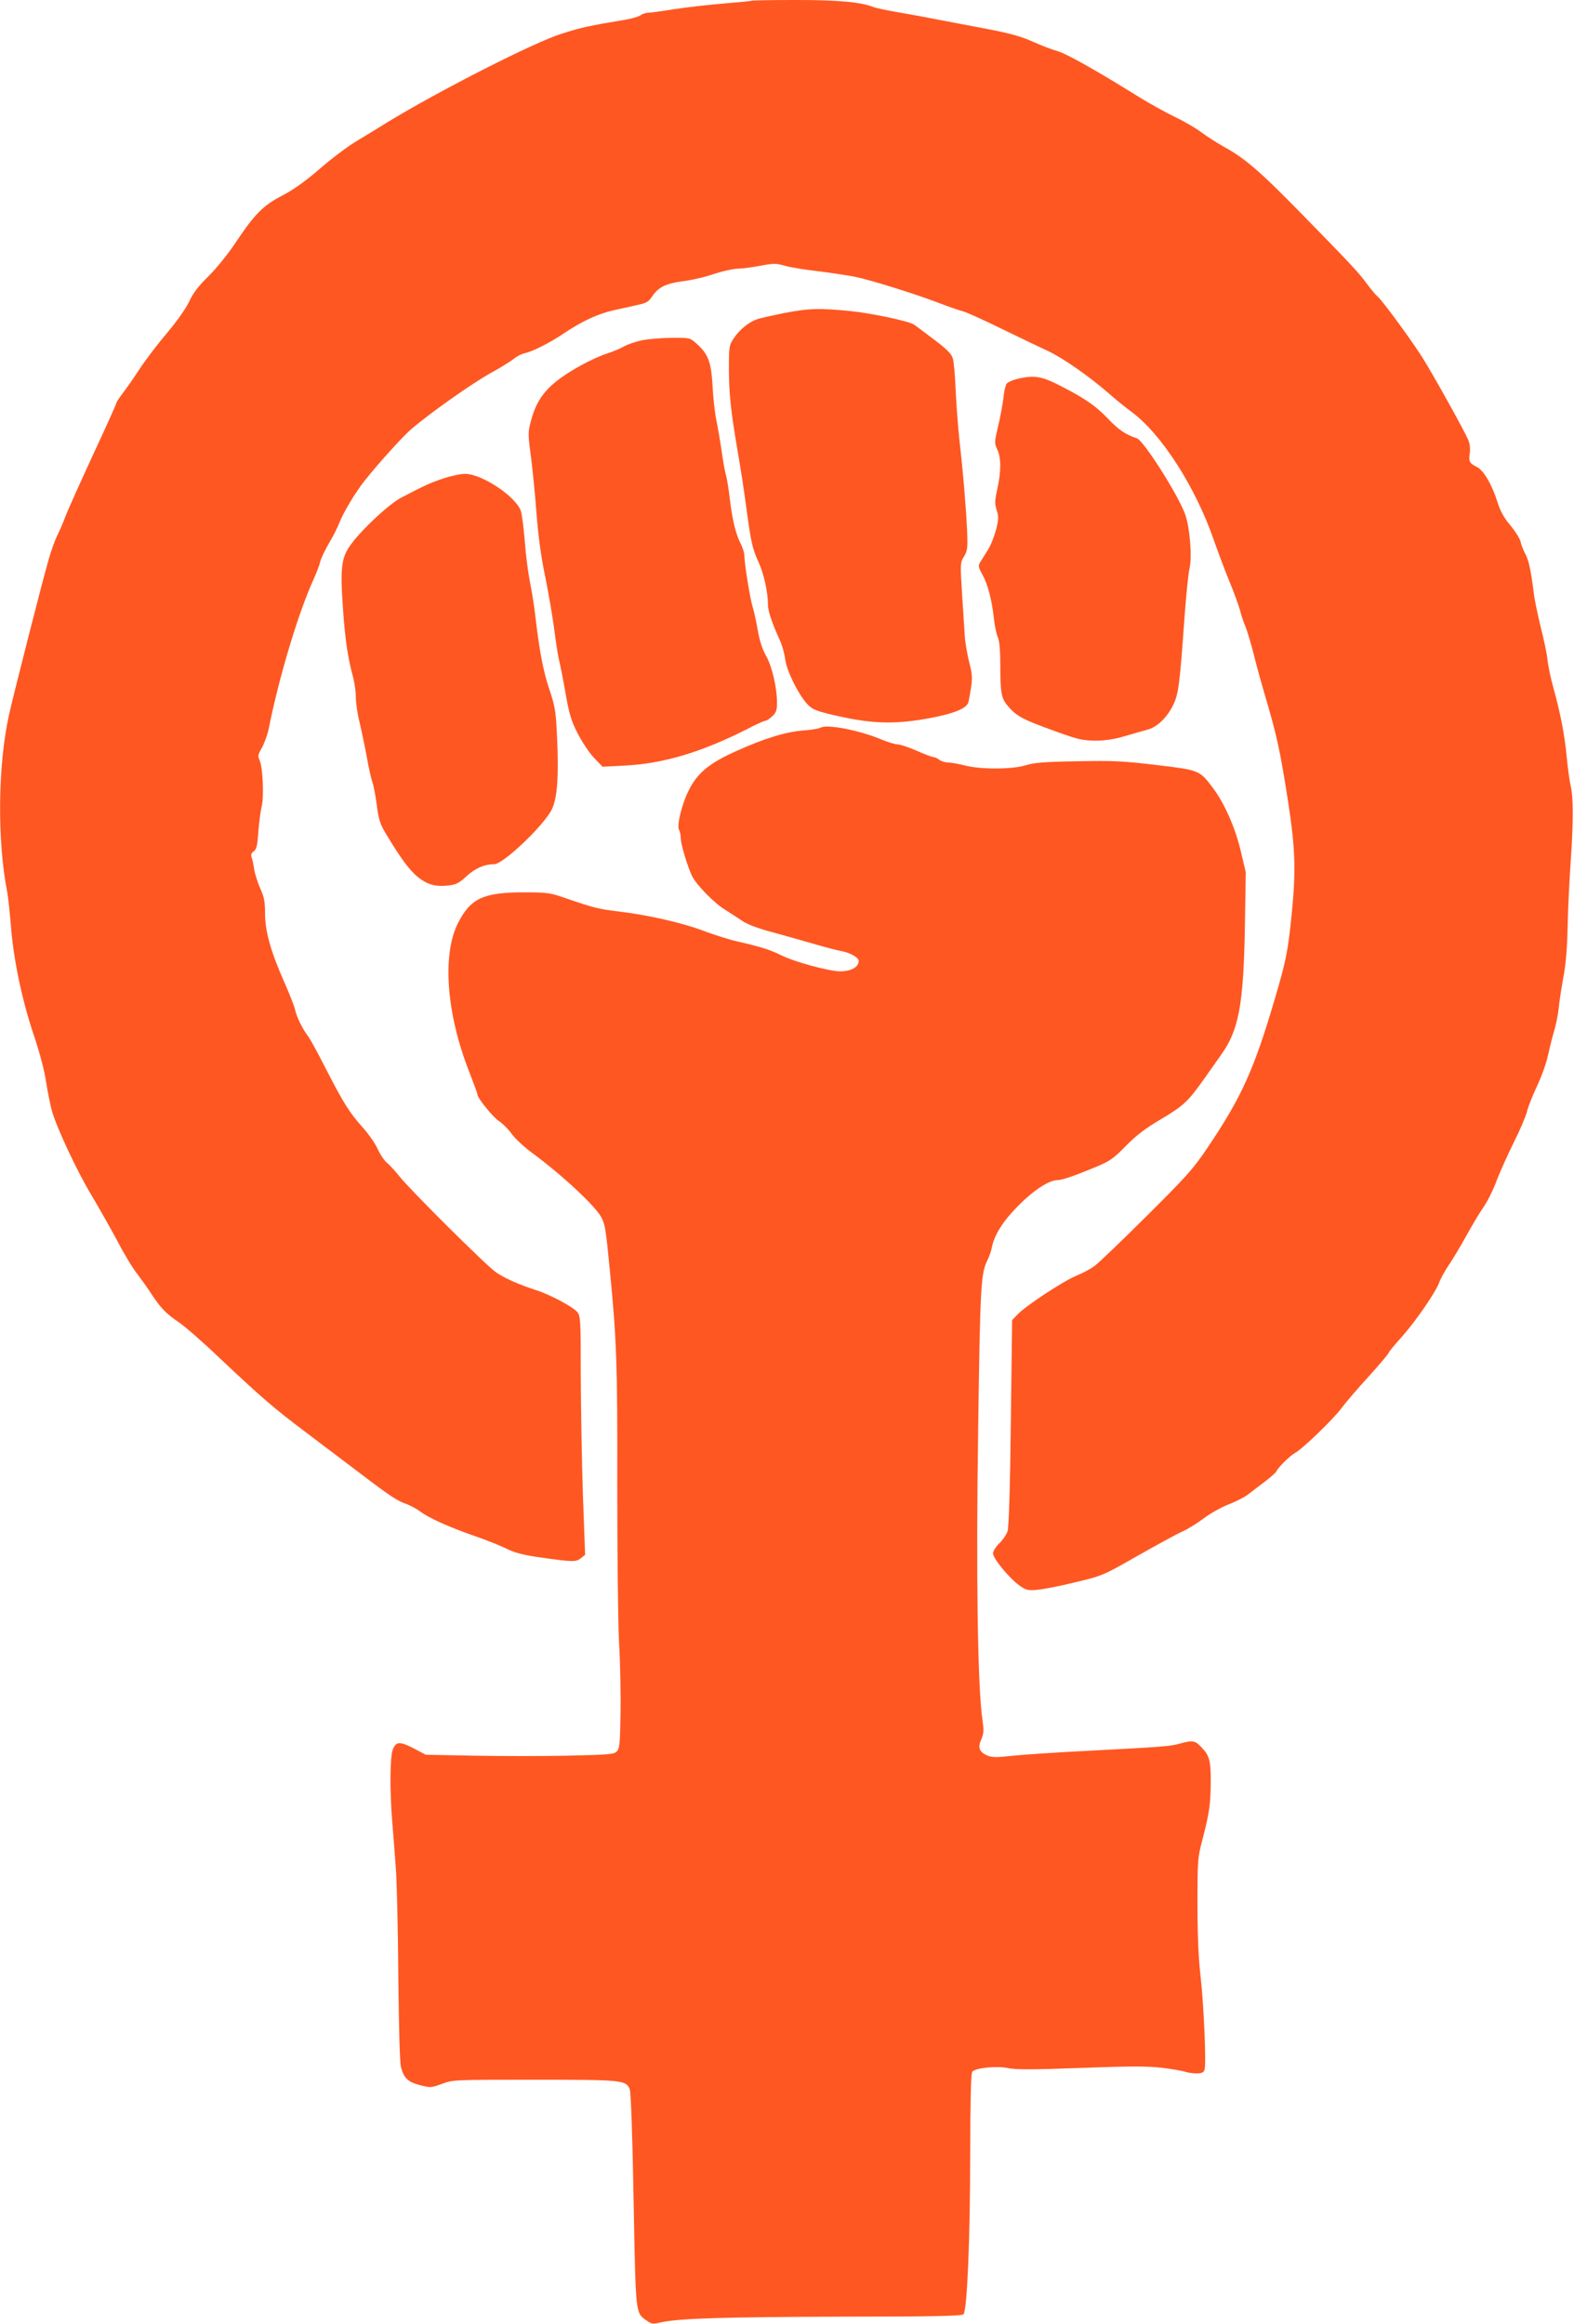<?xml version="1.0" standalone="no"?>
<!DOCTYPE svg PUBLIC "-//W3C//DTD SVG 20010904//EN"
 "http://www.w3.org/TR/2001/REC-SVG-20010904/DTD/svg10.dtd">
<svg version="1.0" xmlns="http://www.w3.org/2000/svg"
 width="867pt" height="1280pt" viewBox="0 0 867 1280"
 preserveAspectRatio="xMidYMid meet">
<g transform="translate(0,1280) scale(0.1,-0.1)"
fill="#ff5722" stroke="none">
<path d="M4139 12796 c-2 -2 -74 -9 -159 -16 -85 -7 -206 -21 -268 -31 -63
-10 -126 -19 -140 -19 -15 0 -35 -7 -45 -15 -10 -7 -51 -19 -90 -25 -187 -31
-240 -42 -347 -77 -154 -49 -675 -315 -952 -484 -48 -30 -127 -78 -175 -107
-49 -29 -140 -98 -203 -153 -77 -67 -144 -114 -203 -145 -107 -55 -153 -102
-255 -254 -44 -67 -109 -147 -153 -191 -56 -54 -86 -94 -107 -140 -18 -38 -67
-108 -122 -173 -50 -59 -118 -148 -150 -197 -32 -49 -75 -110 -94 -135 -20
-26 -36 -51 -36 -56 0 -5 -58 -134 -129 -286 -70 -152 -138 -303 -150 -335
-11 -31 -32 -79 -45 -105 -13 -26 -35 -87 -49 -137 -34 -118 -194 -746 -218
-855 -61 -278 -65 -691 -9 -975 5 -27 14 -110 20 -184 14 -183 60 -405 124
-596 33 -97 61 -201 70 -265 9 -58 24 -129 32 -159 27 -94 138 -332 219 -466
42 -71 107 -186 143 -253 35 -68 84 -149 109 -180 24 -32 60 -82 79 -112 49
-74 78 -105 149 -153 33 -22 137 -113 230 -202 228 -215 293 -271 475 -408 85
-64 218 -165 295 -223 163 -124 203 -151 256 -169 22 -8 54 -26 72 -39 46 -36
167 -90 304 -137 63 -22 141 -53 173 -69 41 -21 89 -34 171 -46 194 -28 211
-28 238 -7 l24 19 -12 325 c-6 178 -11 473 -12 656 0 312 -1 333 -19 356 -23
29 -151 97 -230 122 -90 29 -172 65 -219 98 -51 35 -473 454 -531 528 -21 27
-52 60 -68 74 -16 13 -39 48 -52 77 -12 28 -49 81 -81 117 -74 82 -108 137
-205 326 -42 83 -86 164 -99 180 -31 42 -61 104 -70 145 -4 19 -32 89 -61 155
-73 165 -104 276 -104 374 0 63 -5 90 -25 134 -14 31 -30 80 -35 109 -4 29
-11 60 -15 69 -4 11 1 22 13 30 15 11 20 32 25 107 4 51 12 113 18 138 14 54
7 217 -11 256 -11 23 -9 32 13 70 13 24 30 70 37 103 57 287 163 639 248 826
16 36 33 79 36 96 4 16 25 61 47 99 23 38 49 90 59 116 21 55 90 170 140 232
84 105 213 247 262 288 111 93 327 245 427 301 57 31 116 68 132 81 16 14 43
27 61 31 42 9 137 57 208 105 109 73 192 111 284 132 50 11 107 23 126 28 53
11 63 18 85 51 32 47 75 68 166 80 46 5 123 23 172 40 49 16 108 29 130 29 22
0 78 7 124 16 74 14 89 14 136 0 28 -8 111 -22 184 -30 72 -9 164 -23 205 -31
89 -19 327 -93 463 -145 55 -21 113 -41 130 -45 16 -4 111 -46 210 -95 99 -48
215 -104 257 -123 81 -38 227 -139 338 -236 36 -32 91 -76 122 -99 165 -121
354 -415 456 -712 22 -63 60 -164 85 -225 25 -60 50 -130 57 -155 6 -25 19
-65 30 -90 10 -25 30 -92 45 -150 14 -58 46 -174 71 -258 58 -198 76 -281 119
-556 40 -260 44 -381 20 -621 -21 -206 -30 -253 -91 -460 -116 -396 -185 -549
-375 -830 -78 -116 -116 -157 -336 -376 -136 -135 -264 -258 -284 -272 -20
-15 -64 -39 -99 -53 -71 -29 -280 -166 -325 -214 l-30 -31 -7 -565 c-4 -357
-11 -577 -18 -598 -6 -18 -26 -48 -45 -66 -20 -19 -35 -44 -35 -56 0 -28 87
-134 143 -175 37 -27 48 -30 97 -26 30 2 124 20 209 41 155 37 155 37 346 146
106 60 217 121 247 134 30 13 84 47 120 74 36 27 97 61 136 76 39 15 86 39
106 54 19 15 61 47 93 71 32 25 60 49 62 54 8 22 77 89 104 104 39 20 210 184
257 248 21 28 87 106 149 173 61 68 111 127 111 132 0 4 32 43 71 86 76 85
189 249 207 301 6 18 28 58 49 90 22 32 66 105 98 163 32 58 76 132 99 165 22
32 54 98 71 145 18 47 60 140 93 207 34 67 66 143 73 170 6 26 31 89 54 138
24 50 51 124 60 165 9 41 24 102 34 135 10 33 22 89 26 125 3 36 15 114 26
174 14 73 22 167 24 285 2 97 10 257 17 356 15 215 15 354 0 415 -6 25 -16 97
-22 160 -11 120 -35 244 -76 391 -13 47 -26 112 -30 145 -3 32 -20 113 -37
179 -16 66 -34 149 -38 185 -16 128 -29 188 -48 221 -10 19 -22 48 -25 65 -4
17 -29 57 -56 90 -36 42 -56 79 -71 127 -31 98 -75 174 -112 194 -43 21 -48
31 -41 76 3 22 1 52 -7 70 -17 45 -202 377 -258 464 -64 100 -214 304 -241
328 -13 11 -41 45 -63 75 -45 61 -86 105 -368 393 -216 221 -302 295 -413 356
-41 23 -99 60 -128 82 -29 22 -96 61 -148 86 -52 25 -140 74 -195 108 -239
149 -407 243 -452 254 -26 7 -86 30 -133 51 -64 29 -126 46 -250 70 -91 17
-221 42 -290 55 -69 14 -167 31 -218 40 -51 9 -105 20 -120 26 -72 28 -195 39
-428 39 -132 0 -243 -2 -245 -4z"/>
<path d="M4320 11076 c-64 -13 -131 -28 -149 -34 -48 -17 -97 -57 -129 -105
-26 -39 -27 -46 -27 -171 1 -140 10 -228 49 -456 14 -80 35 -215 46 -300 27
-200 34 -232 70 -310 28 -64 50 -161 50 -230 0 -35 22 -101 65 -195 13 -27 26
-75 30 -105 7 -62 69 -188 118 -244 27 -30 45 -39 117 -57 228 -56 356 -62
558 -25 140 26 210 55 217 91 24 125 24 139 3 220 -11 44 -22 109 -24 145 -2
36 -9 140 -15 233 -10 163 -10 168 11 202 19 31 21 45 17 142 -6 130 -22 322
-42 498 -8 72 -17 195 -21 275 -3 80 -10 159 -16 177 -7 24 -34 51 -106 105
-53 40 -101 76 -107 80 -32 20 -226 61 -345 74 -178 18 -233 16 -370 -10z"/>
<path d="M3532 10925 c-35 -8 -77 -23 -95 -33 -18 -11 -57 -27 -87 -37 -85
-27 -218 -100 -289 -158 -73 -59 -112 -122 -137 -217 -16 -61 -16 -73 0 -190
9 -69 23 -210 31 -315 10 -130 25 -242 49 -355 18 -91 41 -223 50 -295 9 -71
21 -147 27 -168 5 -20 21 -99 34 -175 20 -114 31 -151 67 -222 24 -46 64 -107
90 -134 l47 -49 118 6 c214 10 425 73 678 201 49 26 94 46 101 46 6 0 23 11
38 25 21 20 26 33 26 74 0 83 -27 200 -60 258 -21 37 -36 84 -46 142 -8 47
-21 106 -29 131 -14 46 -45 239 -45 282 0 13 -9 42 -20 63 -27 53 -46 129 -60
248 -6 53 -16 112 -21 130 -6 17 -16 77 -24 132 -8 55 -21 132 -29 170 -8 39
-18 124 -21 190 -8 134 -24 175 -90 234 -35 31 -37 31 -138 30 -56 0 -130 -7
-165 -14z"/>
<path d="M5616 10716 c-33 -7 -64 -20 -71 -29 -7 -10 -15 -45 -18 -79 -4 -35
-17 -105 -29 -155 -21 -89 -21 -94 -5 -128 22 -45 22 -123 0 -220 -14 -64 -14
-81 -3 -115 11 -34 11 -49 -3 -106 -10 -37 -29 -87 -45 -112 -15 -24 -34 -54
-42 -67 -13 -21 -12 -28 13 -73 29 -53 51 -140 62 -242 4 -36 13 -80 21 -99
10 -23 14 -76 14 -167 0 -129 6 -167 32 -201 49 -61 80 -80 209 -128 74 -28
154 -56 179 -62 73 -20 173 -16 264 12 44 13 101 29 126 36 55 14 113 71 146
144 26 57 33 114 59 480 9 121 21 240 27 263 15 61 3 217 -22 294 -34 102
-230 412 -268 424 -61 20 -99 45 -159 108 -68 72 -133 116 -280 190 -86 43
-129 49 -207 32z"/>
<path d="M2440 10164 c-73 -25 -98 -36 -230 -105 -72 -38 -234 -191 -287 -272
-43 -65 -49 -124 -34 -337 12 -174 27 -275 56 -380 8 -30 15 -79 15 -110 0
-30 9 -93 21 -140 11 -47 29 -133 40 -192 10 -59 24 -119 30 -135 6 -15 17
-71 24 -124 10 -81 18 -107 50 -160 80 -134 131 -203 177 -240 55 -43 97 -54
170 -46 42 5 58 14 98 51 46 43 98 66 152 66 51 0 282 221 320 307 28 63 36
181 27 379 -7 156 -10 177 -42 274 -35 104 -55 209 -78 405 -6 55 -20 141 -30
190 -10 50 -23 149 -28 220 -6 72 -15 147 -21 167 -23 80 -214 208 -309 208
-25 0 -80 -12 -121 -26z"/>
<path d="M4520 8792 c-8 -5 -49 -12 -90 -15 -100 -7 -217 -43 -375 -114 -147
-66 -212 -119 -260 -214 -38 -73 -68 -195 -55 -219 6 -10 10 -32 10 -48 0 -33
39 -161 63 -209 26 -50 122 -148 180 -183 28 -18 72 -46 97 -63 28 -19 89 -42
170 -63 69 -19 172 -48 230 -65 58 -17 124 -34 147 -38 47 -9 93 -35 93 -54
-1 -34 -42 -57 -102 -57 -61 0 -254 53 -324 88 -62 31 -113 47 -244 77 -41 9
-127 36 -190 60 -118 44 -305 86 -465 105 -108 13 -138 21 -275 68 -101 35
-110 37 -245 37 -222 0 -293 -33 -362 -169 -89 -175 -64 -502 63 -823 24 -62
44 -116 44 -122 0 -19 90 -130 120 -147 17 -11 47 -40 66 -66 18 -26 68 -73
111 -105 170 -125 354 -297 386 -359 20 -40 24 -62 46 -289 37 -375 43 -527
41 -1190 0 -366 4 -744 10 -865 7 -118 10 -297 8 -397 -3 -158 -5 -185 -21
-200 -15 -16 -46 -18 -270 -23 -138 -3 -371 -3 -517 0 l-265 5 -62 33 c-81 42
-100 41 -119 -3 -16 -40 -18 -224 -3 -405 5 -63 14 -173 19 -245 6 -71 12
-339 14 -596 3 -296 8 -480 15 -506 16 -60 39 -81 105 -98 56 -15 61 -14 120
7 60 23 68 23 511 23 488 0 503 -2 524 -53 6 -17 15 -254 21 -611 12 -636 10
-618 71 -662 28 -20 35 -21 82 -10 100 22 347 29 997 31 499 0 658 4 667 13
20 20 37 410 37 884 1 302 4 445 12 453 21 21 135 32 197 19 46 -9 130 -9 400
1 270 10 364 10 446 1 57 -7 114 -17 128 -22 13 -5 42 -9 63 -9 31 0 40 4 45
21 10 32 -4 355 -22 514 -11 94 -17 224 -17 395 0 246 1 259 28 360 38 148 44
191 45 312 1 120 -7 149 -52 195 -35 37 -47 39 -120 19 -55 -15 -80 -17 -537
-41 -157 -8 -331 -20 -387 -26 -81 -9 -108 -9 -133 1 -45 19 -56 44 -35 89 14
32 15 49 6 112 -26 182 -35 801 -23 1599 11 795 15 856 51 929 10 20 21 51 24
69 14 71 62 147 147 232 84 85 169 140 215 140 26 0 98 25 215 74 74 31 95 46
160 113 57 58 106 96 194 148 126 75 150 98 236 219 30 43 74 104 96 136 97
136 123 272 131 695 l5 310 -27 115 c-30 129 -90 265 -154 350 -74 98 -74 98
-308 126 -182 22 -237 25 -438 21 -186 -3 -241 -8 -285 -22 -71 -23 -249 -24
-336 -1 -34 9 -75 16 -91 16 -16 0 -38 7 -49 15 -10 8 -25 15 -32 15 -8 0 -50
16 -93 35 -44 19 -91 35 -105 35 -13 0 -53 12 -87 26 -119 51 -302 87 -337 66z"/>
</g>
</svg>
